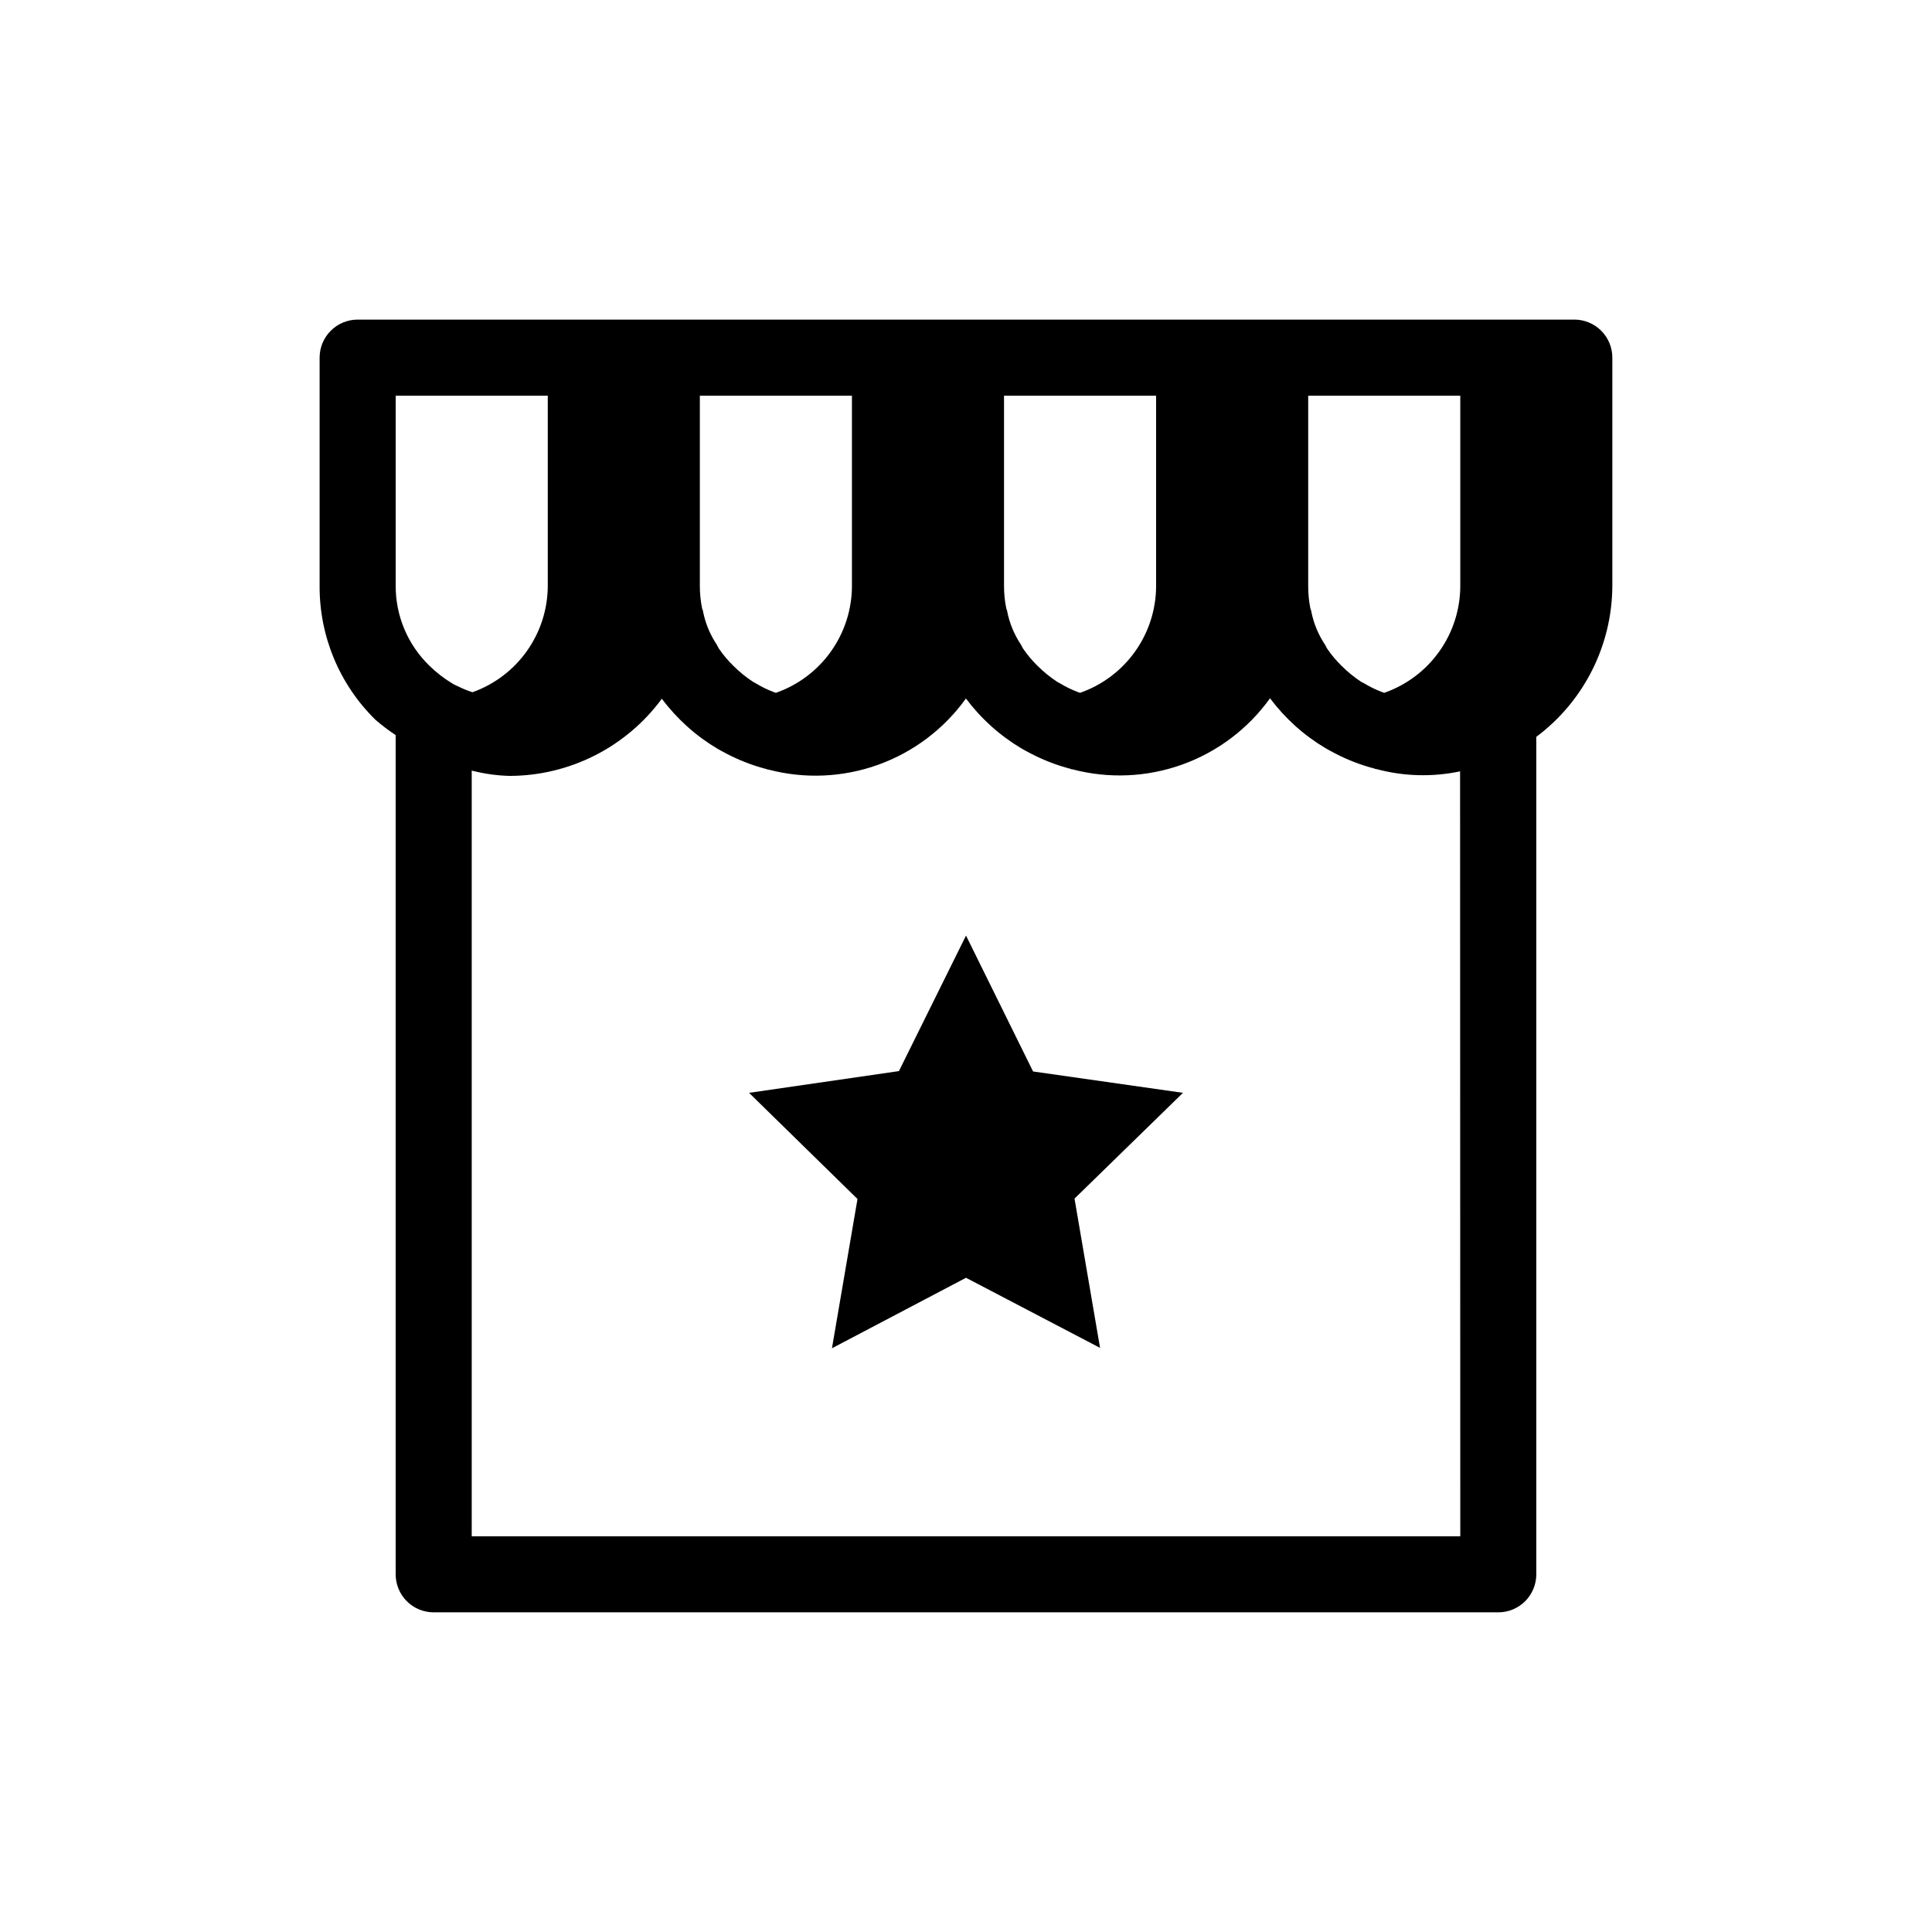 <?xml version="1.0" encoding="UTF-8"?>
<!-- Uploaded to: ICON Repo, www.iconrepo.com, Generator: ICON Repo Mixer Tools -->
<svg fill="#000000" width="800px" height="800px" version="1.1" viewBox="144 144 512 512" xmlns="http://www.w3.org/2000/svg">
 <path d="m561.22 228.7h-322.44c-5.566 0-10.078 4.512-10.078 10.078v60.457c-0.078 13.367 5.273 26.199 14.832 35.547 1.688 1.453 3.465 2.801 5.32 4.031v222.4c0 2.672 1.062 5.234 2.953 7.125 1.887 1.887 4.449 2.949 7.125 2.949h282.13c2.672 0 5.234-1.062 7.125-2.949 1.887-1.891 2.949-4.453 2.949-7.125v-221.94c12.637-9.441 20.098-24.273 20.152-40.043v-60.457c0-2.676-1.062-5.238-2.949-7.125-1.891-1.891-4.453-2.953-7.125-2.953zm-30.23 70.535c0 6.234-1.941 12.312-5.555 17.398-3.609 5.082-8.711 8.918-14.598 10.973l-0.461-0.16c-1.707-0.633-3.348-1.43-4.898-2.379l-0.688-0.34c-1.902-1.242-3.672-2.68-5.277-4.293-1.41-1.375-2.68-2.887-3.789-4.516-0.223-0.324-0.363-0.707-0.562-1.047h-0.004c-1.801-2.695-3.051-5.723-3.664-8.906 0-0.223-0.16-0.441-0.223-0.664v-0.004c-0.402-1.996-0.598-4.027-0.586-6.062v-50.383h40.305zm-80.609 0c0 6.234-1.941 12.312-5.555 17.398-3.609 5.082-8.711 8.918-14.598 10.973l-0.465-0.16c-1.703-0.633-3.344-1.43-4.894-2.379-0.223-0.141-0.465-0.242-0.664-0.363v0.004c-1.906-1.242-3.676-2.684-5.281-4.293-1.41-1.379-2.68-2.891-3.789-4.516-0.223-0.324-0.363-0.707-0.562-1.047-1.805-2.695-3.055-5.723-3.668-8.906 0-0.223-0.16-0.441-0.223-0.664v-0.004c-0.406-1.988-0.609-4.016-0.605-6.043v-50.383h40.305zm-80.609 0c0 6.234-1.941 12.312-5.555 17.398-3.609 5.082-8.711 8.918-14.598 10.973l-0.465-0.16c-1.703-0.633-3.344-1.43-4.894-2.379-0.223-0.141-0.465-0.242-0.664-0.363v0.004c-1.906-1.242-3.676-2.684-5.281-4.293-1.41-1.379-2.68-2.891-3.789-4.516-0.223-0.324-0.363-0.707-0.562-1.047-1.805-2.695-3.055-5.723-3.668-8.906 0-0.223-0.16-0.441-0.223-0.664v-0.004c-0.406-1.988-0.609-4.016-0.605-6.043v-50.383h40.305zm-120.91-50.383h40.305v50.383c-0.016 6.184-1.938 12.211-5.512 17.262-3.57 5.051-8.613 8.875-14.438 10.949-1.164-0.363-2.293-0.816-3.387-1.348-0.707-0.344-1.41-0.605-2.016-1.008-2.191-1.324-4.223-2.898-6.047-4.695-5.715-5.555-8.934-13.191-8.906-21.16zm282.13 302.29h-261.98v-202.93c3.293 0.852 6.676 1.324 10.078 1.41 15.918-0.043 30.871-7.633 40.305-20.453 3.981 5.328 8.973 9.82 14.688 13.219 0.805 0.484 1.613 0.887 2.438 1.328l0.004 0.004c3.289 1.727 6.766 3.078 10.355 4.027 0.16 0 0.324 0.141 0.504 0.18h0.203v0.004c9.613 2.543 19.77 2.102 29.129-1.258 9.355-3.363 17.469-9.488 23.266-17.566 3.984 5.328 8.977 9.82 14.691 13.223 0.805 0.484 1.613 0.887 2.438 1.328h0.004c3.289 1.727 6.766 3.078 10.355 4.031 0.16 0 0.324 0.141 0.504 0.18h0.203c9.613 2.543 19.77 2.106 29.129-1.258 9.355-3.359 17.469-9.484 23.266-17.562 3.984 5.328 8.977 9.82 14.691 13.219 0.805 0.484 1.613 0.887 2.438 1.328v0.004c3.293 1.727 6.766 3.078 10.359 4.027 0.16 0 0.324 0.141 0.504 0.18h0.203v0.004c7.238 1.945 14.832 2.152 22.168 0.605zm-73.496-117.53-28.738 28.031 6.769 39.559-35.523-18.578-35.527 18.68 6.769-39.559-28.738-28.133 39.719-5.762 17.777-35.914 17.773 36.012z"/>
</svg>